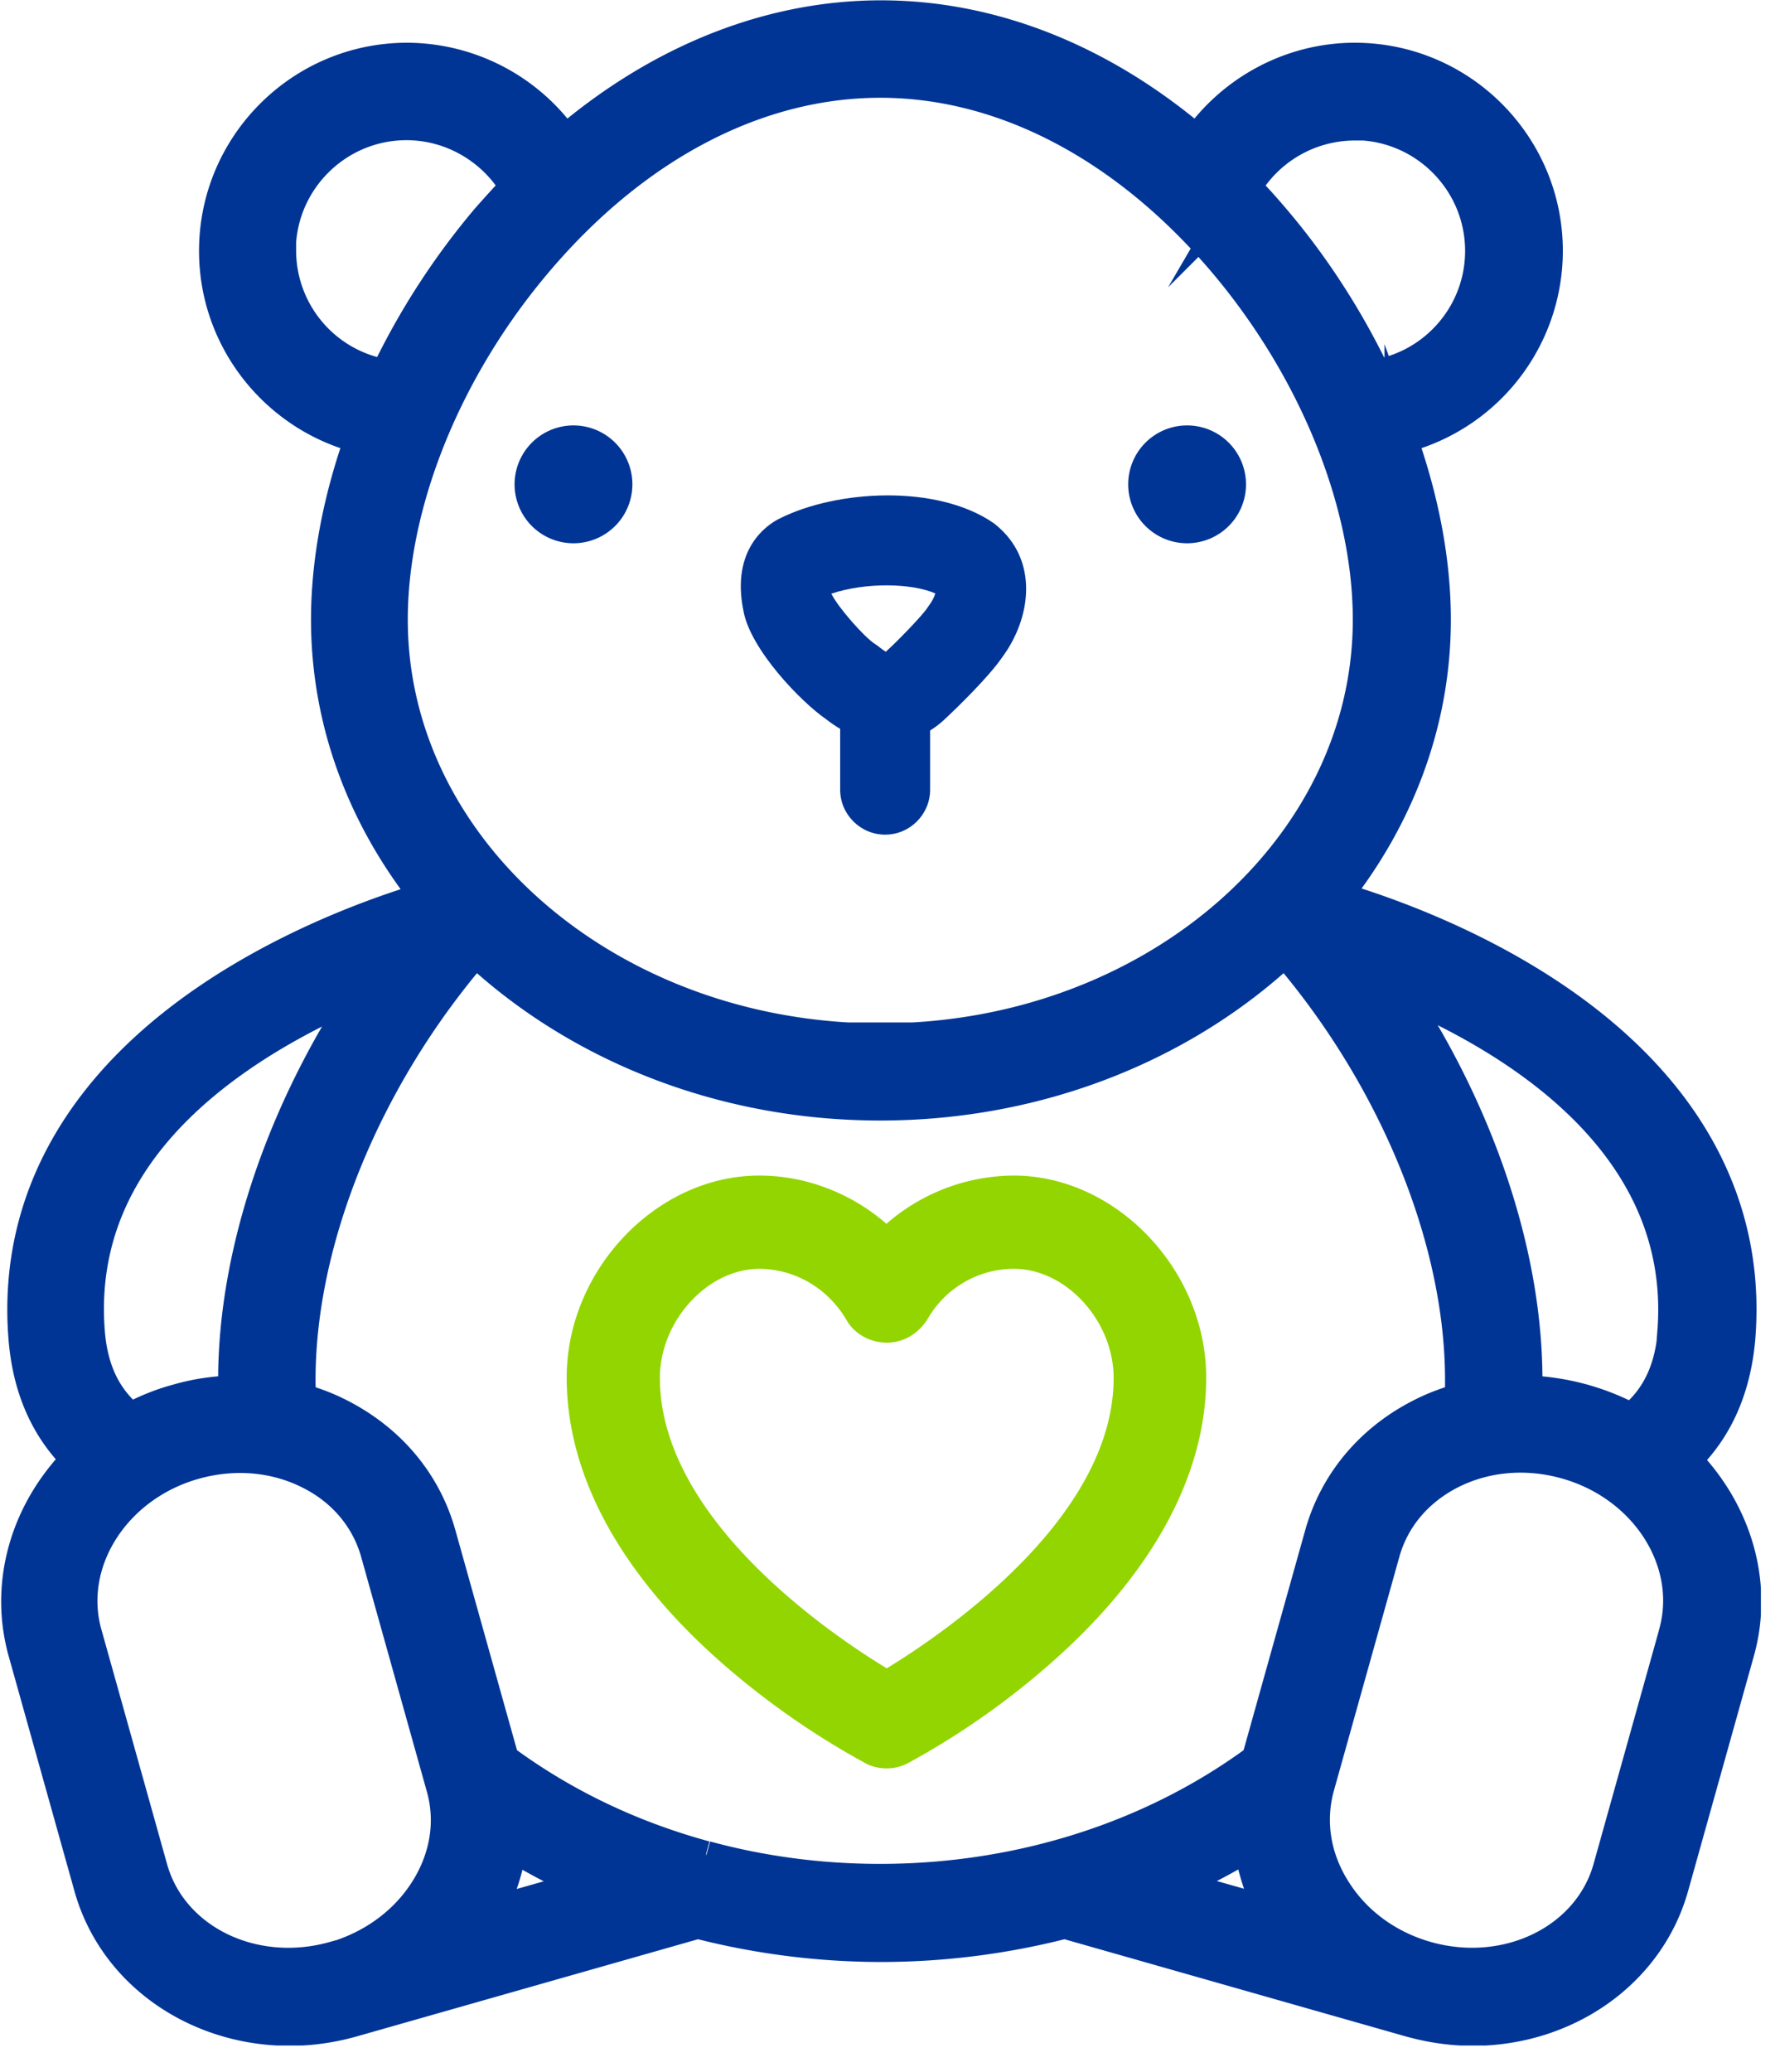 <?xml version="1.0" encoding="UTF-8"?>
<svg xmlns:xlink="http://www.w3.org/1999/xlink" xmlns="http://www.w3.org/2000/svg" fill="none" viewBox="0 0 55 64" width="55" height="64">
  <g clip-path="url(#feel-secure-icon_svg__a)" fill="none">
    <path fill="#93D500" d="M27.4 54.62c-.23 0-.46-.05-.66-.16-1.63-.89-3.14-1.95-4.52-3.17-3.08-2.73-4.71-5.75-4.71-8.74 0-3.33 2.78-6.24 5.95-6.24 1.45 0 2.85.55 3.93 1.49a6.02 6.02 0 0 1 3.93-1.49c3.17 0 5.95 2.92 5.95 6.24 0 2.98-1.63 6-4.71 8.74a24.2 24.2 0 0 1-4.49 3.16 1.4 1.4 0 0 1-.68.17zm-3.93-15.43c-1.61 0-3.08 1.61-3.08 3.37 0 4.34 5.26 7.91 7.01 8.97 1.75-1.07 7.01-4.63 7.01-8.97 0-1.76-1.47-3.37-3.08-3.37-1.11 0-2.13.6-2.68 1.57-.3.46-.75.71-1.25.71-.49 0-.95-.24-1.21-.64-.58-1.03-1.61-1.63-2.72-1.64"></path>
    <path fill="#003595" stroke="#003595" stroke-miterlimit="10" stroke-width="0.5px" d="M36.68 16.53a1.57 1.57 0 1 0 0-3.14 1.57 1.57 0 0 0 0 3.14ZM17.72 16.53a1.57 1.57 0 1 0 0-3.14 1.57 1.57 0 0 0 0 3.14Z"></path>
    <path fill="#003595" stroke="#003595" stroke-miterlimit="10" d="M52.06 45.09c.99-.95 1.55-2.22 1.68-3.79.34-4.32-1.86-8.08-6.36-10.88-2.49-1.55-5.01-2.38-6.14-2.71 1.94-2.43 3.09-5.39 3.09-8.57 0-1.81-.37-3.73-1.05-5.63a5.94 5.94 0 0 0 4.51-5.76c0-3.27-2.66-5.93-5.93-5.93-1.96 0-3.78.99-4.87 2.56C34.04 1.86 30.66.51 27.22.51s-6.83 1.36-9.77 3.87a5.96 5.96 0 0 0-4.87-2.56c-3.27 0-5.93 2.66-5.93 5.93 0 2.78 1.93 5.12 4.51 5.76-.68 1.9-1.05 3.82-1.05 5.63 0 3.19 1.15 6.15 3.1 8.59-1.15.34-3.63 1.17-6.09 2.7-4.5 2.8-6.7 6.56-6.36 10.88.12 1.55.67 2.81 1.65 3.76C.85 46.64.15 48.87.75 51.02l2.03 7.25c.75 2.69 3.32 4.42 6.17 4.42.64 0 1.29-.09 1.93-.27l10.68-3.04c1.83.47 3.74.72 5.67.72s3.84-.25 5.67-.72l10.68 3.04c.65.18 1.3.27 1.93.27 2.85 0 5.42-1.74 6.17-4.42l2.03-7.25c.6-2.14-.1-4.35-1.64-5.92zm-.34-3.95c-.09 1.18-.52 2.08-1.31 2.71-.46-.25-.96-.45-1.49-.6a7.6 7.6 0 0 0-1.76-.27v-.35c0-3.93-1.5-8.31-4.04-12.11 3.58 1.49 9.05 4.74 8.59 10.62zM41.85 3.83c2.16 0 3.92 1.76 3.92 3.92 0 1.94-1.42 3.56-3.28 3.86-.81-1.7-1.86-3.35-3.12-4.83-.29-.34-.59-.68-.9-.99a3.93 3.93 0 0 1 3.39-1.95zM8.64 7.75c0-2.16 1.76-3.92 3.92-3.92 1.4 0 2.69.76 3.39 1.95q-.45.48-.9.99a22.5 22.5 0 0 0-3.12 4.83 3.914 3.914 0 0 1-3.28-3.86zm17.55 24.33C18.33 31.63 12.1 26 12.1 19.14c0-3.61 1.67-7.75 4.48-11.06 3.04-3.59 6.81-5.56 10.62-5.56s7.58 1.98 10.62 5.56c2.8 3.31 4.48 7.44 4.48 11.06 0 6.86-6.23 12.5-14.09 12.94zm-18.07.08c1.08-.67 2.17-1.2 3.14-1.61-2.53 3.79-4.02 8.16-4.02 12.08v.35c-.59.02-1.18.1-1.76.27-.52.14-1 .34-1.45.58-.78-.63-1.2-1.52-1.29-2.69-.28-3.56 1.53-6.58 5.38-8.98Zm2.18 28.31c-2.48.69-5-.54-5.62-2.76l-2.03-7.25c-.62-2.21.89-4.58 3.37-5.27 1.22-.34 2.48-.23 3.55.31 1.04.52 1.77 1.39 2.07 2.45l2.03 7.25c.3 1.06.12 2.18-.5 3.17-.64 1.02-1.66 1.76-2.87 2.11zm5.48-3.51c.77.47 1.58.89 2.42 1.27l-3.13.89c.38-.69.62-1.41.71-2.16Zm6.04.4h-.03c-2.31-.63-4.41-1.64-6.25-3l-1.95-6.96c-.45-1.61-1.55-2.92-3.11-3.71-.39-.2-.8-.35-1.22-.47 0-.2-.01-.4-.01-.6 0-4.36 2.06-9.36 5.44-13.28 3.13 2.93 7.58 4.77 12.51 4.77s9.38-1.84 12.51-4.77c3.37 3.91 5.44 8.92 5.44 13.28 0 .2 0 .4-.01.6-.42.12-.83.27-1.22.47-1.55.78-2.66 2.1-3.11 3.71l-1.95 6.96c-3.25 2.4-7.37 3.71-11.67 3.71-1.84 0-3.65-.24-5.38-.71zm16.8-.41c.1.74.33 1.47.71 2.16l-3.14-.89c.84-.37 1.65-.79 2.43-1.27Zm13.13-6.49-2.03 7.25c-.62 2.21-3.14 3.45-5.62 2.76-1.22-.34-2.24-1.09-2.87-2.11-.62-.99-.79-2.11-.5-3.17l2.03-7.25c.3-1.06 1.03-1.92 2.07-2.45 1.07-.54 2.33-.65 3.55-.31 2.48.69 3.99 3.06 3.37 5.27z"></path>
    <path fill="#003595" d="M27.35 25.78c-.76 0-1.39-.62-1.39-1.39v-2.8c0-.77.62-1.39 1.39-1.39s1.39.62 1.39 1.39v2.8c0 .76-.62 1.39-1.39 1.39"></path>
    <path fill="#003595" d="M27.44 22.94c-.63 0-1.3-.24-1.92-.73-.76-.52-2.34-2.15-2.55-3.35-.39-1.92.75-2.66 1.11-2.84 1.79-.9 4.88-1.06 6.61.13.03.02.06.04.09.07 1.32 1.08 1.09 2.87.18 4.09-.4.59-1.41 1.57-1.71 1.85-.53.52-1.16.78-1.81.78m-1.75-4.6c.19.4 1.02 1.35 1.36 1.56.05.03.1.07.15.11.07.06.13.09.17.12.36-.32 1.14-1.13 1.28-1.35l.07-.1c.08-.11.15-.24.18-.35-.72-.32-2.16-.35-3.22.01z"></path>
  </g>
  <defs>
    <clipPath id="feel-secure-icon_svg__a">
      <path fill="#fff" d="M0 0h54.41v63.18H0z"></path>
    </clipPath>
  </defs>
</svg>
